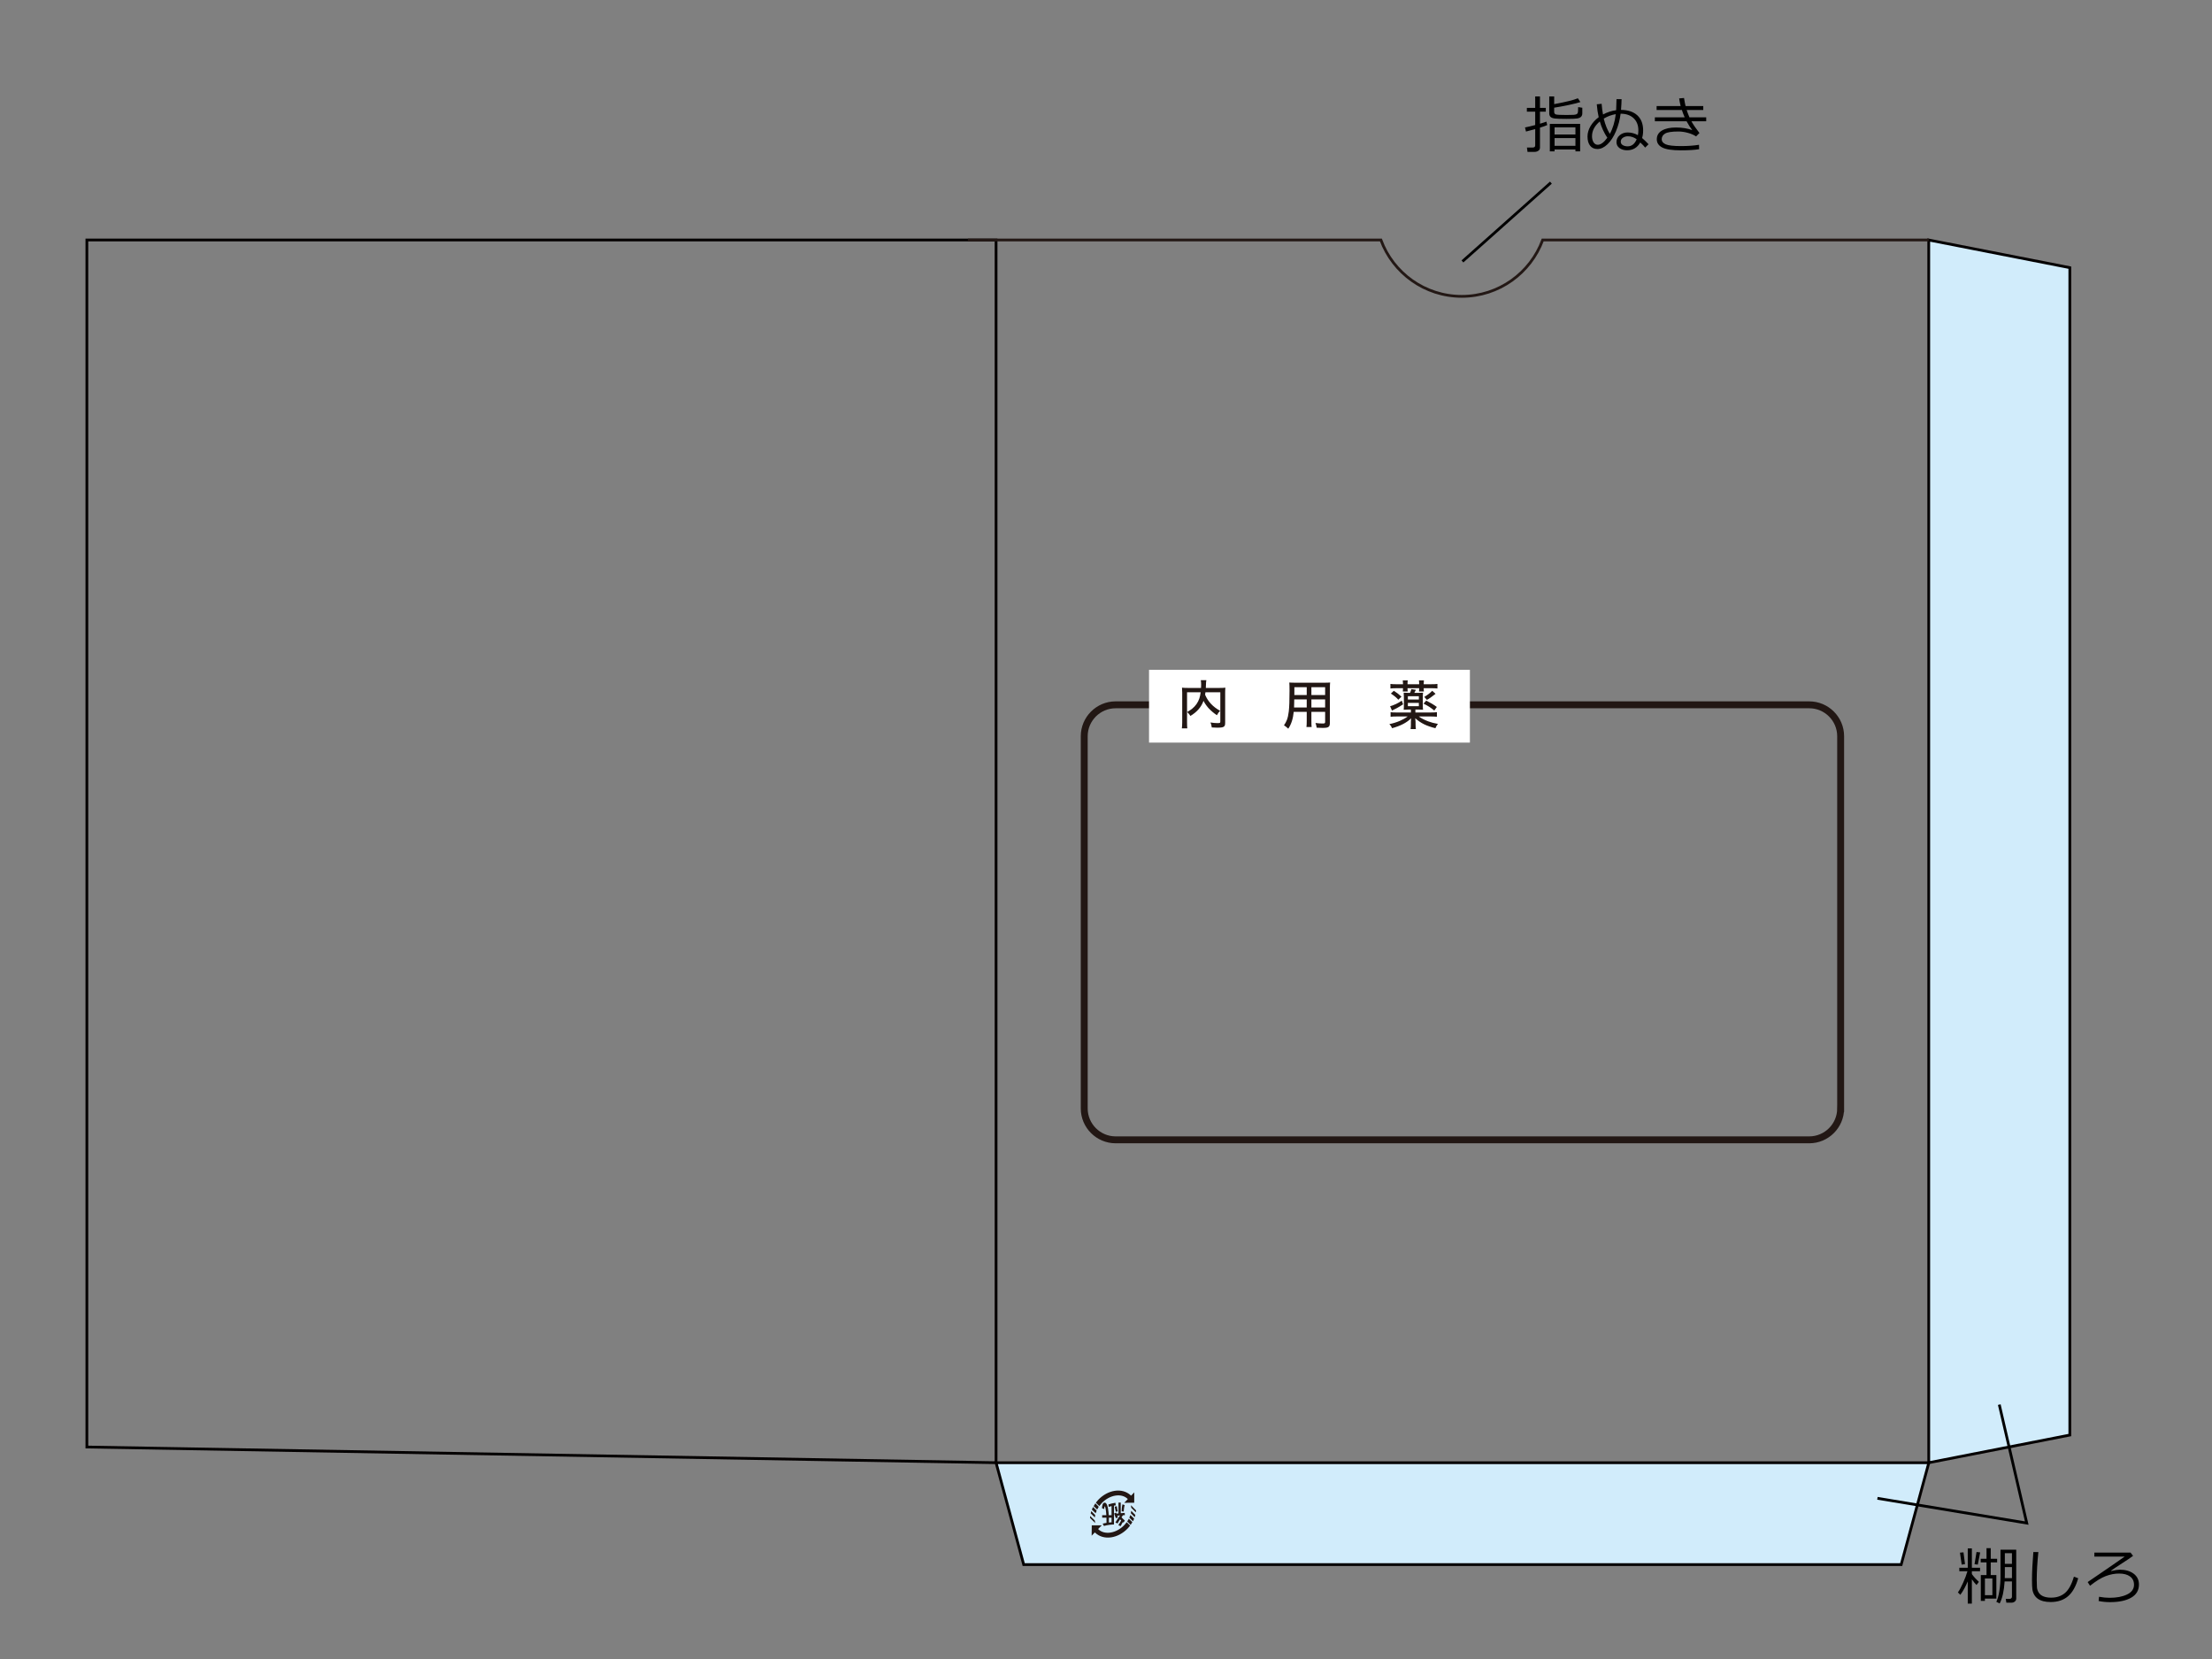<?xml version="1.0" encoding="utf-8"?>
<!-- Generator: Adobe Illustrator 15.1.0, SVG Export Plug-In . SVG Version: 6.00 Build 0)  -->
<!DOCTYPE svg PUBLIC "-//W3C//DTD SVG 1.1//EN" "http://www.w3.org/Graphics/SVG/1.1/DTD/svg11.dtd">
<svg version="1.1" id="レイヤー_1" xmlns="http://www.w3.org/2000/svg" xmlns:xlink="http://www.w3.org/1999/xlink" x="0px"
	 y="0px" width="800px" height="600px" viewBox="0 0 800 600" enable-background="new 0 0 800 600" xml:space="preserve">
<rect x="0" y="0" width="800" height="600" fill="#808080" stroke="none"/>
<g>
	<path fill="none" stroke="#221714" stroke-width="2.5" d="M665.695,400.897c0,6.236-5.103,11.339-11.339,11.339H403.468
		c-6.236,0-11.339-5.103-11.339-11.339V266.245c0-6.236,5.103-11.338,11.339-11.338h250.889c6.236,0,11.339,5.103,11.339,11.338
		V400.897z"/>
</g>
<rect x="415.561" y="242.24" fill="#FFFFFF" width="116.049" height="26.333"/>
<polygon fill="#D1ECFB" stroke="#040000" points="748.58,519.006 697.557,529.006 697.557,86.803 748.58,96.803 "/>
<polygon fill="#D1ECFB" stroke="#040000" points="687.586,565.857 370.238,565.857 360.238,529.006 697.586,529.006 "/>
<polygon fill="none" stroke="#040000" points="360.239,529.006 31.419,523.338 31.419,86.803 360.239,86.803 "/>
<g>
	<path fill="#221714" d="M435.268,253.465c-0.789,2.232-2.369,4.054-4.746,5.464c-0.111-0.204-0.254-0.414-0.428-0.631
		c-0.248-0.303-0.494-0.565-0.734-0.788c0.738-0.434,1.314-0.811,1.73-1.133c1.289-1.039,2.184-2.307,2.68-3.803
		c0.211-0.644,0.365-1.379,0.465-2.209h-4.922v10.864c0,1.058,0.031,1.79,0.094,2.198h-1.975c0.08-0.557,0.125-1.299,0.131-2.227
		v-10.725c0-0.754-0.025-1.343-0.074-1.766c0.572,0.062,1.258,0.092,2.057,0.092h4.82c0.027-0.47,0.041-0.854,0.041-1.15
		c0-0.649-0.043-1.203-0.125-1.662h2.01c-0.043,0.229-0.078,0.492-0.104,0.789c-0.012,0.186-0.037,0.759-0.074,1.718l-0.008,0.306
		h5.006c0.836,0,1.525-0.03,2.066-0.092c-0.057,0.453-0.084,1.043-0.084,1.766v10.901c0,0.489-0.047,0.832-0.139,1.03
		c-0.162,0.334-0.498,0.553-1.012,0.658c-0.383,0.074-0.955,0.111-1.715,0.111c-0.557,0-1.215-0.027-1.975-0.084
		c-0.08-0.68-0.236-1.279-0.465-1.799c0.898,0.151,1.742,0.227,2.531,0.227c0.482,0,0.777-0.037,0.883-0.111
		c0.094-0.063,0.141-0.216,0.141-0.459v-10.586h-5.379c-0.043,0.316-0.086,0.613-0.129,0.891c1.035,2.469,2.85,4.407,5.443,5.817
		c-0.467,0.433-0.854,0.962-1.164,1.587c-1.043-0.662-2.066-1.525-3.07-2.589C436.238,255.131,435.646,254.262,435.268,253.465z"/>
	<path fill="#221714" d="M474.283,257.44v3.295c0,1.06,0.031,1.795,0.094,2.205h-1.883c0.068-0.461,0.102-1.189,0.102-2.187v-3.313
		h-4.701c-0.234,2.481-0.893,4.516-1.975,6.104c-0.514-0.486-1.031-0.898-1.551-1.235c0.426-0.595,0.768-1.216,1.027-1.866
		c0.326-0.83,0.564-1.883,0.713-3.158c0.178-1.504,0.268-4.003,0.268-7.495c0-1.294-0.025-2.278-0.078-2.954
		c0.502,0.051,1.217,0.074,2.145,0.074h10.475c0.939,0,1.65-0.023,2.137-0.074c-0.057,0.492-0.084,1.164-0.084,2.017v12.617
		c0,0.496-0.07,0.864-0.213,1.106c-0.168,0.285-0.479,0.477-0.932,0.576c-0.322,0.068-0.811,0.102-1.461,0.102
		c-0.738,0-1.465-0.023-2.178-0.07c-0.063-0.543-0.205-1.111-0.428-1.705c0.984,0.121,1.826,0.182,2.527,0.182
		c0.357,0,0.604-0.023,0.732-0.073c0.154-0.062,0.232-0.209,0.232-0.442v-3.703H474.283z M472.596,252.94h-4.516
		c-0.012,0.618-0.018,1.029-0.018,1.235c-0.014,0.736-0.027,1.304-0.047,1.702h4.58V252.94z M472.596,251.377v-2.844h-4.469v2.107
		l-0.018,0.736H472.596z M474.283,251.377h4.969v-2.844h-4.969V251.377z M474.283,252.94v2.938h4.969v-2.938H474.283z"/>
	<path fill="#221714" d="M511.896,256.616v1.063h5.602c1.008,0,1.734-0.036,2.18-0.109v1.659c-0.574-0.068-1.33-0.105-2.264-0.112
		h-4.285c0.813,0.621,1.936,1.208,3.373,1.76c1.053,0.398,2.232,0.709,3.541,0.932c-0.34,0.41-0.643,0.928-0.912,1.555
		c-1.557-0.385-2.904-0.85-4.039-1.396c-1.186-0.583-2.27-1.318-3.25-2.207c0.039,0.286,0.064,0.581,0.074,0.885l0.043,0.42v0.921
		c0,0.738,0.041,1.304,0.119,1.694h-1.92c0.076-0.459,0.113-1.027,0.113-1.703v-0.903c0.012-0.335,0.035-0.764,0.074-1.285
		c-1.547,1.552-3.84,2.743-6.879,3.575c-0.221-0.564-0.545-1.061-0.973-1.489c1.275-0.248,2.533-0.634,3.773-1.155
		c1.047-0.446,1.992-0.98,2.838-1.602h-3.924c-0.908,0-1.66,0.038-2.254,0.112v-1.659c0.42,0.073,1.117,0.109,2.088,0.109h5.256
		v-1.063h-0.932c-0.672,0-1.23,0.025-1.674,0.074c0.051-0.392,0.074-0.938,0.074-1.64v-2.976c0-0.613-0.023-1.131-0.074-1.553
		c0.389,0.042,0.959,0.063,1.713,0.063h0.58c0.195-0.398,0.357-0.848,0.486-1.351l1.643,0.253c-0.172,0.372-0.365,0.738-0.584,1.098
		h1.471c0.758,0,1.322-0.021,1.693-0.063c-0.055,0.408-0.084,0.939-0.084,1.59v2.966c0,0.677,0.029,1.214,0.084,1.612
		c-0.475-0.049-1.039-0.074-1.693-0.074H511.896z M506.98,253.404l0.463,1.327c-0.822,0.549-1.586,1.013-2.289,1.39
		c-0.229,0.118-0.643,0.321-1.242,0.612c-0.137,0.067-0.297,0.15-0.482,0.25l-0.684-1.566c0.449-0.099,1.154-0.363,2.117-0.795
		C505.51,254.321,506.217,253.915,506.98,253.404z M507.416,247.459v-0.223c0-0.421-0.027-0.805-0.084-1.152h1.801
		c-0.057,0.305-0.084,0.686-0.084,1.143v0.232h4.209v-0.232c0-0.477-0.027-0.857-0.082-1.143h1.799
		c-0.051,0.365-0.074,0.75-0.074,1.152v0.223h2.736c0.908,0.007,1.65-0.03,2.229-0.111V249c-0.547-0.068-1.273-0.104-2.182-0.104
		H514.9v0.131c0,0.402,0.021,0.754,0.064,1.057h-1.762c0.031-0.266,0.049-0.611,0.055-1.037v-0.15h-4.209v0.141
		c0,0.443,0.02,0.792,0.057,1.047h-1.754c0.043-0.324,0.064-0.682,0.064-1.074v-0.113h-2.393c-0.91,0-1.629,0.035-2.158,0.104
		v-1.652c0.566,0.081,1.301,0.118,2.205,0.111H507.416z M503.031,250.836l1.066-1.004c0.48,0.295,0.957,0.624,1.428,0.986
		c0.506,0.394,0.955,0.771,1.344,1.135l-1.15,1.113C505.145,252.375,504.248,251.632,503.031,250.836z M509.178,252.991h3.969
		v-1.188h-3.969V252.991z M509.178,254.209v1.188h3.969v-1.188H509.178z M515.809,253.385c0.645,0.314,1.313,0.675,2.006,1.082
		c0.654,0.389,1.268,0.793,1.836,1.211l-0.918,1.295c-0.668-0.543-1.275-0.99-1.818-1.342c-0.551-0.352-1.244-0.736-2.078-1.156
		L515.809,253.385z M517.98,249.833l1.207,1.097c-1.367,1.095-2.414,1.826-3.137,2.193l-0.938-1.075
		C516.344,251.303,517.301,250.565,517.98,249.833z"/>
</g>
<g>
	<g>
		<path fill="#221714" d="M408.91,551.5c0.227-0.324,0.43-0.658,0.615-1l-1.268-1.227c-0.168,0.334-0.361,0.662-0.58,0.984
			L408.91,551.5z"/>
		<path fill="#221714" d="M409.754,550.197c0.16-0.324,0.301-0.607,0.426-0.941l-1.371-1.334c-0.102,0.326-0.225,0.65-0.369,0.973
			L409.754,550.197z"/>
		<path fill="#221714" d="M410.391,548.715c0.084-0.27,0.156-0.539,0.217-0.811l-1.488-1.488c-0.027,0.285-0.074,0.574-0.139,0.865
			L410.391,548.715z"/>
		<path fill="#221714" d="M410.805,546.955c0.031-0.26,0.051-0.445,0.061-0.701l-1.863-1.871c0.07,0.295,0.115,0.602,0.137,0.916
			L410.805,546.955z"/>
		<path fill="#221714" d="M395.965,554.221c0.037,0.035,0.072,0.07,0.109,0.105c3.141,2.949,8.342,2.053,11.822-1.586
			c0.301-0.314,0.578-0.645,0.83-0.984l-1.24-1.225c-0.256,0.352-0.539,0.693-0.852,1.02c-2.9,3.031-7.174,3.693-9.389,1.539
			c-0.031-0.031-0.061-0.063-0.092-0.094l1.301-1.336h-3.605l-0.037,3.748L395.965,554.221z"/>
	</g>
	<g>
		<path fill="#221714" d="M396.143,543.719c-0.223,0.326-0.428,0.662-0.609,1.004l1.273,1.219c0.168-0.334,0.359-0.664,0.574-0.988
			L396.143,543.719z"/>
		<path fill="#221714" d="M395.307,545.025c-0.16,0.326-0.297,0.609-0.42,0.943l1.377,1.326c0.1-0.326,0.221-0.65,0.365-0.975
			L395.307,545.025z"/>
		<path fill="#221714" d="M394.678,546.512c-0.086,0.279-0.152,0.535-0.211,0.813l1.494,1.48c0.027-0.287,0.072-0.576,0.137-0.867
			L394.678,546.512z"/>
		<path fill="#221714" d="M394.275,548.273c-0.031,0.26-0.051,0.447-0.059,0.701l1.873,1.863c-0.07-0.297-0.119-0.602-0.143-0.916
			L394.275,548.273z"/>
		<path fill="#221714" d="M409.072,540.926c-0.035-0.035-0.072-0.07-0.109-0.105c-3.156-2.932-8.352-2.006-11.814,1.652
			c-0.299,0.316-0.572,0.646-0.824,0.99l1.248,1.215c0.254-0.352,0.535-0.695,0.848-1.023c2.883-3.049,7.152-3.734,9.377-1.59
			c0.031,0.029,0.063,0.061,0.094,0.092l-1.293,1.346l3.605-0.021l0.014-3.748L409.072,540.926z"/>
	</g>
	<path fill="#221714" d="M405.619,548.738c0.258,0.336,0.498,0.588,1.193,1.193l-0.473,0.752c-0.033-0.037-0.197-0.182-0.24-0.217
		c-0.102,0.172-0.523,0.877-0.789,1.473l-0.834-0.307c0.207-0.381,0.893-1.527,1.021-1.719c-0.076-0.082-0.162-0.162-0.395-0.426
		c-0.412,0.588-0.721,1.068-0.893,1.492l-0.799-0.334c0.359-0.732,1.494-2.332,1.684-2.568c-0.336,0.027-0.697,0.055-1.023,0.1
		c0.086,0.209,0.225,0.516,0.258,0.615l-0.721,0.289c-0.121-0.262-0.422-0.877-0.67-1.727l0.756-0.281l0.104,0.371
		c0.24-0.045,0.283-0.055,0.721-0.1v-3.916h0.807v3.844c0.215-0.018,1.203-0.1,1.443-0.1l0.053,0.822
		c-0.182-0.008-0.361-0.008-0.697,0.01L405.619,548.738z M405.662,546.586c0-0.416,0.061-1.736,0.291-2.523l0.809,0.289
		c-0.215,0.498-0.336,1.918-0.361,2.324L405.662,546.586z M398.541,545.438c0.096-0.914,0.207-1.98,0.988-1.98
		c1.203,0,1.408,3.555,1.459,4.539h1.023v-3.291c-0.275,0.064-0.756,0.162-1.039,0.271l-0.086-0.887
		c0.316-0.127,2.002-0.543,2.516-0.588l0.121,0.932c-0.104,0.01-0.568,0.09-0.635,0.1v6.811c-1.039,0.035-2.551,0.207-3.625,0.543
		l-0.465-0.832c0.354-0.092,0.834-0.209,1.383-0.291c0.008-0.506-0.008-1.348-0.018-1.881h-1.545v-0.887h1.502
		c-0.104-1.881-0.377-3.201-0.549-3.201c-0.146,0-0.232,0.742-0.258,0.986L398.541,545.438z M402.012,548.883h-0.98
		c0.01,0.309,0.027,0.859,0.01,1.764c0.162-0.008,0.824-0.072,0.971-0.08V548.883z M403.566,546.768
		c-0.154-0.508-0.361-1.564-0.412-1.854l0.781-0.164c0.061,0.688,0.129,1.131,0.326,1.836L403.566,546.768z"/>
</g>
<path fill="none" stroke="#231815" d="M350.054,86.803H499.42c4.393,11.897,15.834,20.38,29.256,20.38
	c13.424,0,24.863-8.483,29.258-20.38h139.623"/>
<line fill="none" stroke="#000000" x1="528.912" y1="94.55" x2="560.908" y2="66.052"/>
<g>
	<path d="M551.891,47.573l-0.354-1.483c0.93-0.177,2.158-0.465,3.688-0.864v-4.85h-3.012v-1.362h3.012v-4.141h1.727v4.141h2.104
		v1.362h-2.104v4.363c1.1-0.317,1.879-0.568,2.336-0.753l0.277,1.251c-0.486,0.229-1.357,0.539-2.613,0.93v7.242
		c0,0.465-0.193,0.834-0.58,1.107c-0.389,0.273-0.84,0.41-1.357,0.41h-2.568l-0.211-1.572h2.104c0.592,0,0.887-0.262,0.887-0.786
		v-5.88C553.836,47.086,552.725,47.381,551.891,47.573z M560.307,34.873h1.783v2.79c4.148-0.768,7.008-1.473,8.58-2.115l0.898,1.362
		c-0.813,0.281-2.209,0.631-4.191,1.052c-1.982,0.42-3.744,0.749-5.287,0.985v1.506c0,0.502,0.219,0.816,0.658,0.941
		c0.439,0.126,1.711,0.188,3.814,0.188c1.307,0,2.166-0.017,2.58-0.05s0.73-0.1,0.953-0.199c0.221-0.1,0.373-0.222,0.459-0.366
		c0.084-0.144,0.141-0.422,0.166-0.836c0.025-0.413,0.039-0.878,0.039-1.395l1.506,0.232v2.015c0,0.524-0.152,0.939-0.455,1.246
		c-0.303,0.306-0.766,0.511-1.389,0.614c-0.625,0.104-1.889,0.155-3.793,0.155c-2.148,0-3.59-0.048-4.324-0.144
		c-0.734-0.096-1.25-0.297-1.549-0.604s-0.449-0.729-0.449-1.268V34.873z M569.773,54.05h-7.541v0.698h-1.715v-9.955h10.961v9.955
		h-1.705V54.05z M569.773,48.636v-2.569h-7.541v2.569H569.773z M562.232,52.733h7.541v-2.801h-7.541V52.733z"/>
	<path d="M578.189,42.391c-0.326-1.417-0.559-2.975-0.697-4.672l1.76-0.177c0.096,1.321,0.262,2.609,0.498,3.864
		c1.514-0.812,3.096-1.329,4.75-1.55l0.012-0.232c0.08-1.631,0.121-2.886,0.121-3.765h1.838c-0.021,1.122-0.092,2.417-0.209,3.887
		c2.531,0.022,4.498,0.677,5.9,1.965s2.104,3.11,2.104,5.464c0,0.982-0.125,1.897-0.375,2.746c0.672,0.554,1.445,1.303,2.324,2.248
		l-1.217,1.207c-0.436-0.561-1.027-1.177-1.771-1.849c-1.064,1.882-2.654,2.824-4.773,2.824c-1.084,0-1.994-0.264-2.729-0.792
		c-0.734-0.527-1.102-1.246-1.102-2.153c0-1.011,0.393-1.848,1.178-2.508c0.787-0.661,1.734-0.991,2.84-0.991
		c1.322,0,2.566,0.325,3.732,0.974c0.111-0.561,0.166-1.137,0.166-1.727c0-1.86-0.576-3.329-1.727-4.407
		c-1.152-1.078-2.699-1.617-4.641-1.617h-0.055c-0.266,2.208-0.824,4.315-1.672,6.323c-0.85,2.008-1.871,3.584-3.068,4.728
		c-1.195,1.145-2.41,1.716-3.643,1.716c-1.15,0-2.037-0.402-2.656-1.207c-0.621-0.804-0.932-1.908-0.932-3.311
		c0-1.262,0.363-2.512,1.086-3.749C575.955,44.393,576.941,43.313,578.189,42.391z M581.311,49.821
		c-1.188-1.779-2.096-3.747-2.723-5.902c-1.875,1.594-2.813,3.37-2.813,5.326c-0.008,0.878,0.176,1.616,0.547,2.214
		c0.373,0.598,0.889,0.897,1.545,0.897C578.916,52.356,580.064,51.511,581.311,49.821z M580.016,42.9
		c0.561,2.244,1.295,4.079,2.203,5.503c1.094-1.963,1.809-4.337,2.148-7.12C582.811,41.549,581.359,42.088,580.016,42.9z
		 M591.93,50.363c-0.98-0.716-2.041-1.074-3.178-1.074c-0.693,0-1.297,0.179-1.811,0.537c-0.512,0.358-0.77,0.829-0.77,1.412
		c0,0.539,0.238,0.955,0.715,1.246s1.076,0.437,1.799,0.437C590.125,52.921,591.207,52.068,591.93,50.363z"/>
	<path d="M614.629,48.104l-1.219,1.229c-0.805-0.539-1.797-0.969-2.979-1.29c-1.18-0.321-2.32-0.481-3.42-0.481
		c-2.393,0-3.996,0.249-4.813,0.747c-0.814,0.499-1.223,1.187-1.223,2.065c0,0.768,0.473,1.369,1.418,1.805
		c0.943,0.436,2.801,0.653,5.568,0.653c2.451,0,4.621-0.155,6.512-0.465l0.043,1.594c-1.645,0.273-3.846,0.41-6.598,0.41
		c-3.184,0-5.43-0.341-6.744-1.024c-1.314-0.683-1.971-1.673-1.971-2.973c0-1.388,0.625-2.445,1.877-3.172
		c1.25-0.727,2.924-1.091,5.021-1.091c2.258,0,4.232,0.317,5.924,0.952c-0.738-0.952-1.422-2.019-2.049-3.2h-11.471v-1.428h10.785
		c-0.406-0.915-0.742-1.797-1.008-2.646h-9.146V38.36h8.691c-0.236-0.945-0.416-1.868-0.543-2.768l1.762-0.155
		c0.213,1.322,0.402,2.296,0.564,2.923h6.4v1.428h-6.002c0.199,0.62,0.531,1.502,0.996,2.646h6.068v1.428h-5.348
		C612.34,45,613.309,46.414,614.629,48.104z"/>
</g>
<g>
	<path d="M708.99,576.781l-0.885-0.854c0.582-0.819,1.223-2.016,1.92-3.588c0.699-1.572,1.205-2.93,1.523-4.074h-2.934v-1.273h3.055
		v-6.986h1.484v6.986h2.957v1.273h-2.957v1.019c0.656,0.931,1.502,1.872,2.535,2.823l-0.852,1.13
		c-0.496-0.487-1.057-1.174-1.684-2.06v8.792h-1.484v-8.039C710.844,573.865,709.951,575.481,708.99,576.781z M709.467,565.863
		c-0.059-0.555-0.266-1.997-0.619-4.33l1.273-0.111l0.553,4.252L709.467,565.863z M715.303,565.863l-1.186-0.145l0.721-4.418
		l1.316,0.145L715.303,565.863z M717.871,578.164v0.831h-1.484v-9.345h2.061v-4.596h-2.104v-1.296h2.104v-3.843h1.527v3.843h2.314
		v1.296h-2.314v4.596h2.037v8.514H717.871z M717.871,576.914h2.701v-6.035h-2.701V576.914z M727.648,571.941h-2.646
		c-0.215,3.44-0.813,6.094-1.793,7.962l-1.219-0.599c0.465-0.893,0.834-2.205,1.107-3.936c0.273-1.731,0.41-3.553,0.41-5.465v-9.434
		h5.691v17.693c0,0.406-0.164,0.752-0.492,1.036c-0.33,0.284-0.727,0.427-1.191,0.427h-1.893l-0.211-1.363h1.428
		c0.191,0,0.375-0.073,0.549-0.221s0.26-0.314,0.26-0.498V571.941z M725.057,570.746h2.592v-3.986h-2.568v2.547
		C725.08,569.816,725.072,570.296,725.057,570.746z M725.08,565.586h2.568v-3.864h-2.568V565.586z"/>
	<path d="M751.609,570.801c-0.834,2.953-2.063,5.123-3.688,6.512c-1.623,1.387-3.713,2.081-6.266,2.081
		c-0.998,0-1.883-0.1-2.658-0.299s-1.439-0.497-1.994-0.892c-0.553-0.395-0.996-0.889-1.328-1.483s-0.545-1.238-0.637-1.933
		c-0.092-0.693-0.139-1.842-0.139-3.443c0-2.724,0.162-6.068,0.488-10.031h1.814c-0.391,3.801-0.586,7.174-0.586,10.12
		c0,1.026,0.023,1.892,0.072,2.597c0.047,0.705,0.262,1.355,0.643,1.954c0.379,0.598,0.945,1.052,1.699,1.362
		c0.752,0.31,1.688,0.465,2.801,0.465c2,0,3.666-0.563,4.994-1.689c1.328-1.125,2.406-3.09,3.234-5.896L751.609,570.801z"/>
	<path d="M758.994,579.028l0.145-1.539c1.373,0.251,2.635,0.376,3.787,0.376c2.563,0.008,4.678-0.393,6.35-1.201
		s2.512-1.977,2.52-3.504c0-1.314-0.482-2.32-1.451-3.018c-0.967-0.697-2.279-1.047-3.941-1.047c-1.609,0-3.234,0.314-4.877,0.941
		s-3.52,1.787-5.631,3.477l-0.863-1.34l7.773-5.314l5.602-3.887h-10.951v-1.45h13.09l0.906,1.173
		c-0.877,0.665-2.203,1.563-3.975,2.691c-1.83,1.174-3.16,2.063-3.986,2.668l0.066,0.111c1.365-0.311,2.402-0.465,3.111-0.465
		c2.023,0,3.68,0.476,4.973,1.428c1.291,0.953,1.938,2.271,1.938,3.953c0,2.082-0.934,3.662-2.801,4.739
		c-1.869,1.077-4.422,1.616-7.664,1.616C761.682,579.438,760.309,579.301,758.994,579.028z"/>
</g>
<polyline fill="none" stroke="#000000" stroke-miterlimit="10" points="679,541.88 733,550.838 723.068,508 "/>
</svg>
